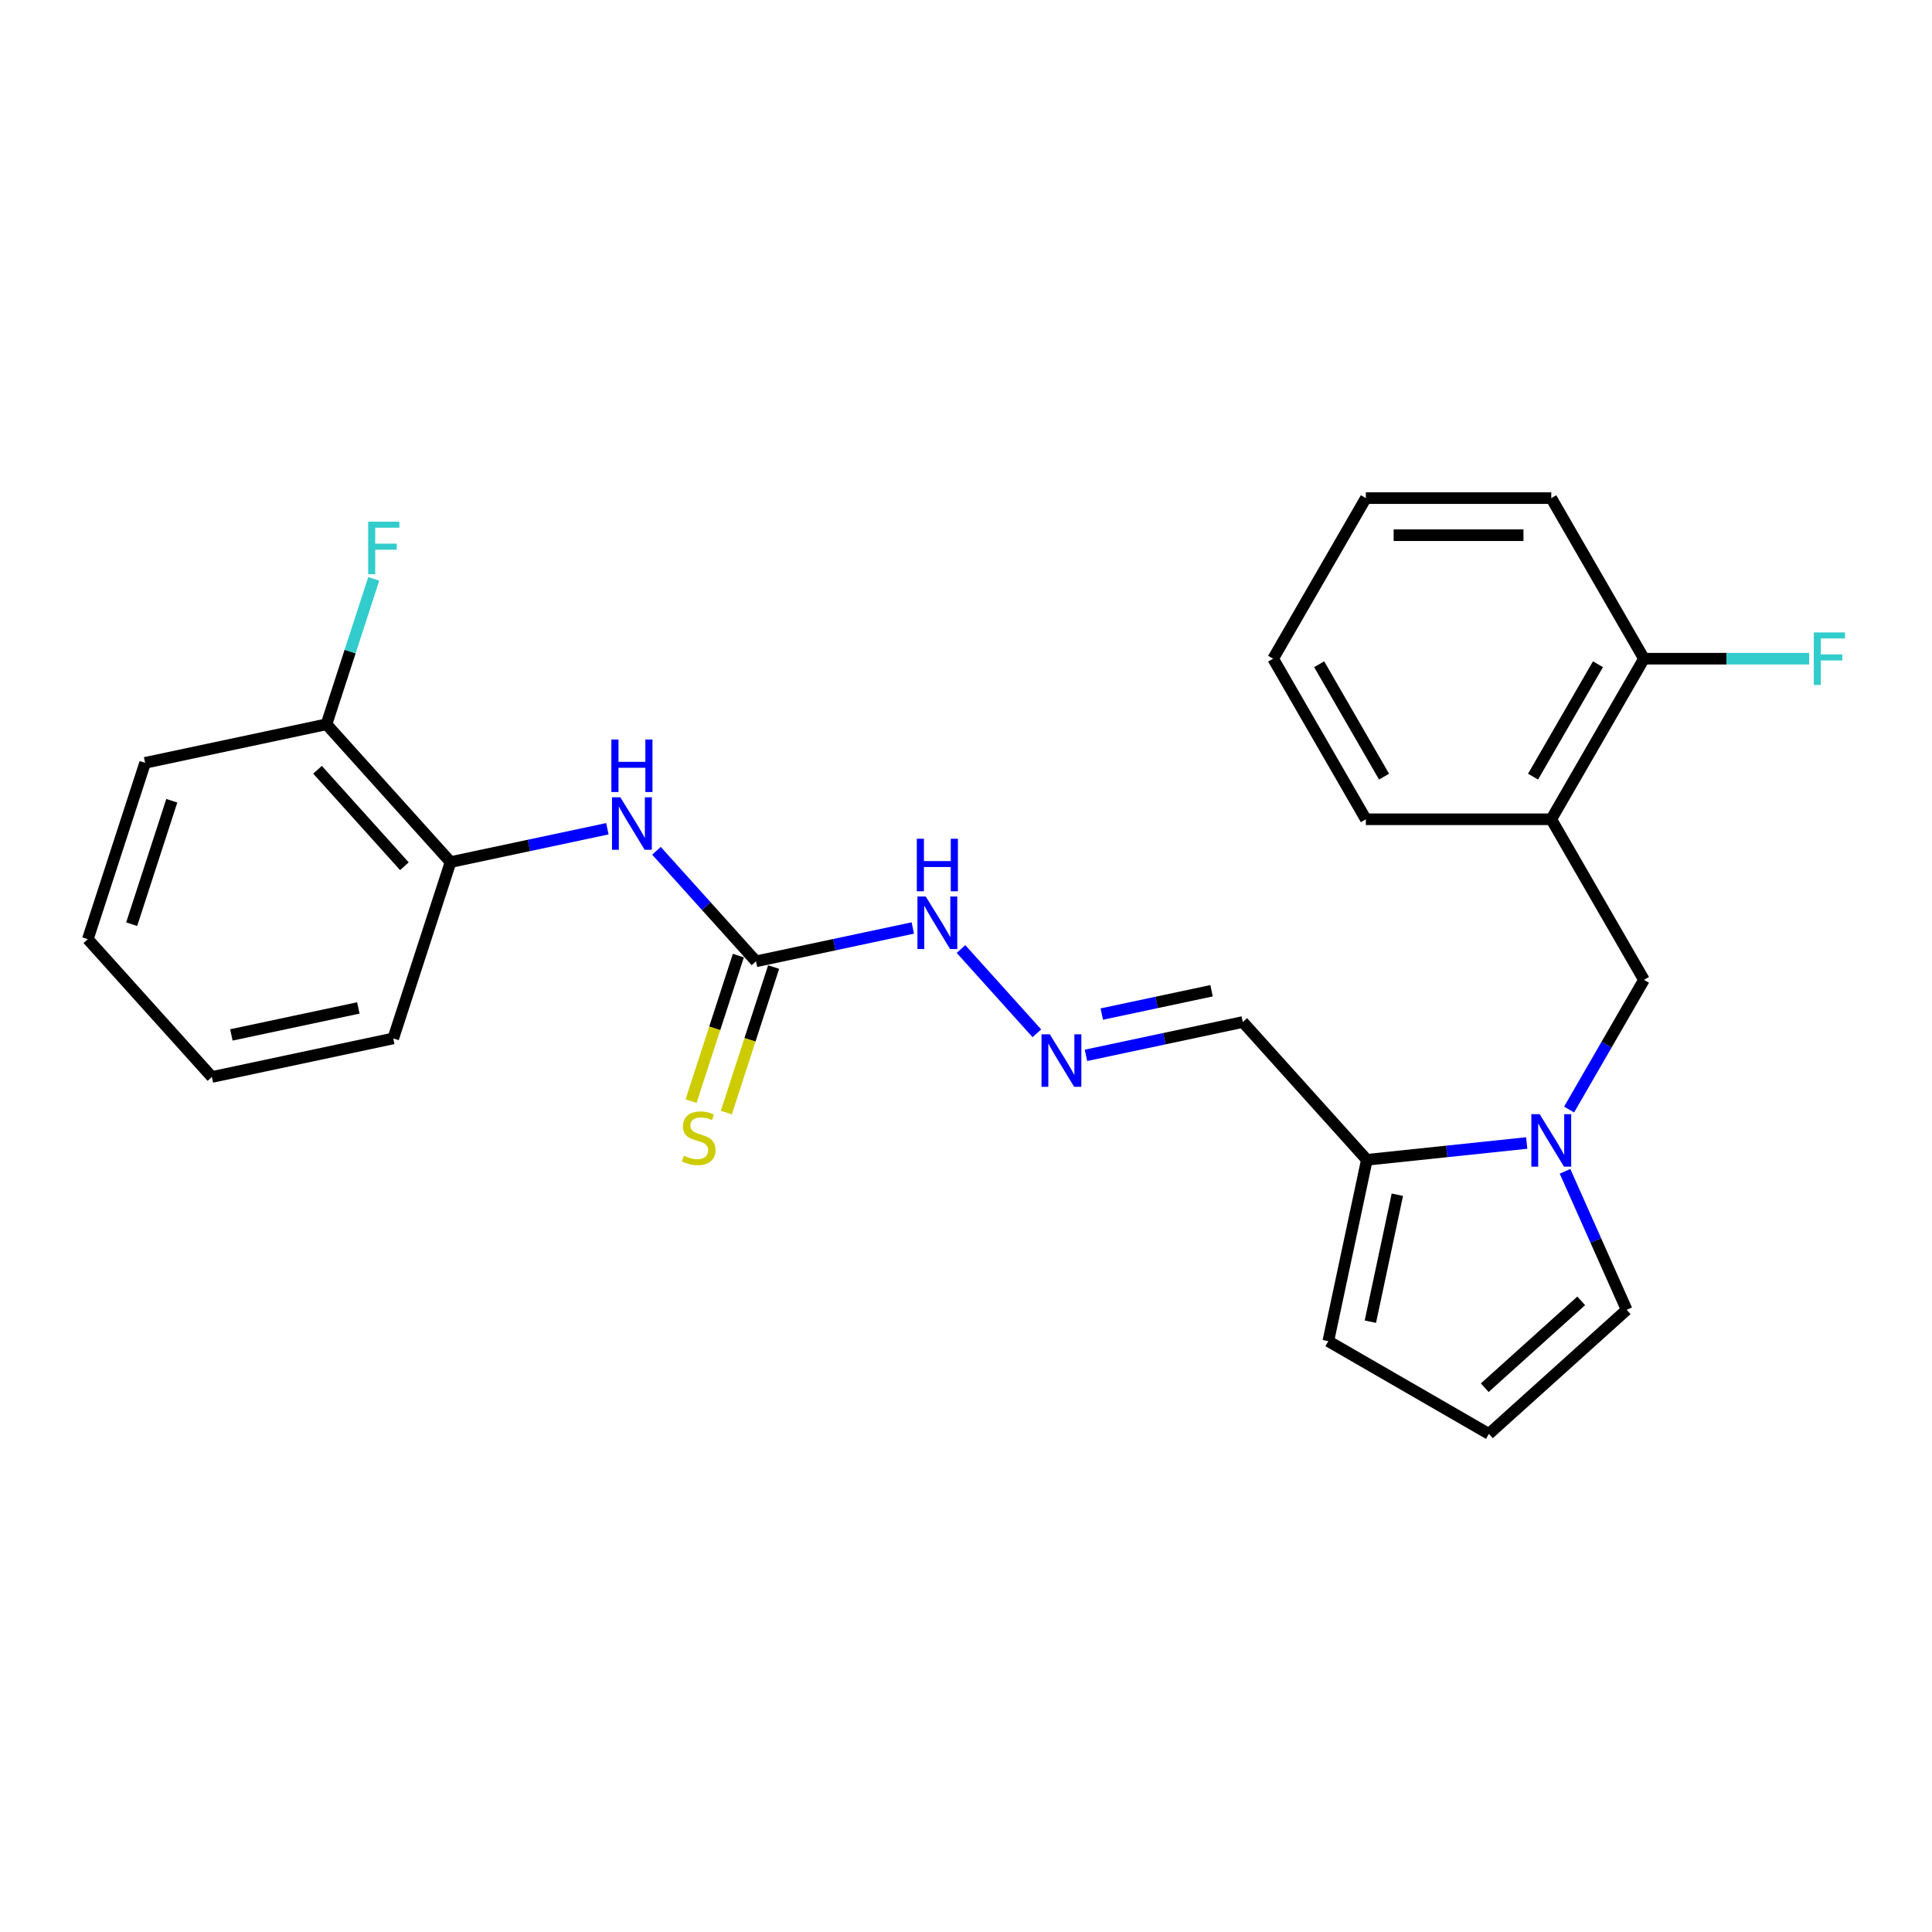 <?xml version='1.0' encoding='iso-8859-1'?>
<svg version='1.1' baseProfile='full'
              xmlns='http://www.w3.org/2000/svg'
                      xmlns:rdkit='http://www.rdkit.org/xml'
                      xmlns:xlink='http://www.w3.org/1999/xlink'
                  xml:space='preserve'
width='1000px' height='1000px' viewBox='0 0 1000 1000'>
<!-- END OF HEADER -->
<rect style='opacity:1.0;fill:#FFFFFF;stroke:none' width='1000' height='1000' x='0' y='0'> </rect>
<path class='bond-0' d='M 790.226,591.618 L 748.856,595.966' style='fill:none;fill-rule:evenodd;stroke:#0000FF;stroke-width:6px;stroke-linecap:butt;stroke-linejoin:miter;stroke-opacity:1' />
<path class='bond-0' d='M 748.856,595.966 L 707.486,600.314' style='fill:none;fill-rule:evenodd;stroke:#000000;stroke-width:6px;stroke-linecap:butt;stroke-linejoin:miter;stroke-opacity:1' />
<path class='bond-2' d='M 812.164,574.294 L 831.541,540.731' style='fill:none;fill-rule:evenodd;stroke:#0000FF;stroke-width:6px;stroke-linecap:butt;stroke-linejoin:miter;stroke-opacity:1' />
<path class='bond-2' d='M 831.541,540.731 L 850.919,507.168' style='fill:none;fill-rule:evenodd;stroke:#000000;stroke-width:6px;stroke-linecap:butt;stroke-linejoin:miter;stroke-opacity:1' />
<path class='bond-8' d='M 810.051,606.272 L 826.01,642.115' style='fill:none;fill-rule:evenodd;stroke:#0000FF;stroke-width:6px;stroke-linecap:butt;stroke-linejoin:miter;stroke-opacity:1' />
<path class='bond-8' d='M 826.01,642.115 L 841.968,677.958' style='fill:none;fill-rule:evenodd;stroke:#000000;stroke-width:6px;stroke-linecap:butt;stroke-linejoin:miter;stroke-opacity:1' />
<path class='bond-7' d='M 707.486,600.314 L 643.268,528.993' style='fill:none;fill-rule:evenodd;stroke:#000000;stroke-width:6px;stroke-linecap:butt;stroke-linejoin:miter;stroke-opacity:1' />
<path class='bond-11' d='M 707.486,600.314 L 687.532,694.19' style='fill:none;fill-rule:evenodd;stroke:#000000;stroke-width:6px;stroke-linecap:butt;stroke-linejoin:miter;stroke-opacity:1' />
<path class='bond-11' d='M 723.268,618.387 L 709.3,684.099' style='fill:none;fill-rule:evenodd;stroke:#000000;stroke-width:6px;stroke-linecap:butt;stroke-linejoin:miter;stroke-opacity:1' />
<path class='bond-1' d='M 391.299,497.579 L 431.883,488.953' style='fill:none;fill-rule:evenodd;stroke:#000000;stroke-width:6px;stroke-linecap:butt;stroke-linejoin:miter;stroke-opacity:1' />
<path class='bond-1' d='M 431.883,488.953 L 472.467,480.326' style='fill:none;fill-rule:evenodd;stroke:#0000FF;stroke-width:6px;stroke-linecap:butt;stroke-linejoin:miter;stroke-opacity:1' />
<path class='bond-3' d='M 391.299,497.579 L 365.543,468.974' style='fill:none;fill-rule:evenodd;stroke:#000000;stroke-width:6px;stroke-linecap:butt;stroke-linejoin:miter;stroke-opacity:1' />
<path class='bond-3' d='M 365.543,468.974 L 339.787,440.37' style='fill:none;fill-rule:evenodd;stroke:#0000FF;stroke-width:6px;stroke-linecap:butt;stroke-linejoin:miter;stroke-opacity:1' />
<path class='bond-9' d='M 382.171,494.613 L 369.934,532.276' style='fill:none;fill-rule:evenodd;stroke:#000000;stroke-width:6px;stroke-linecap:butt;stroke-linejoin:miter;stroke-opacity:1' />
<path class='bond-9' d='M 369.934,532.276 L 357.697,569.938' style='fill:none;fill-rule:evenodd;stroke:#CCCC00;stroke-width:6px;stroke-linecap:butt;stroke-linejoin:miter;stroke-opacity:1' />
<path class='bond-9' d='M 400.426,500.545 L 388.189,538.207' style='fill:none;fill-rule:evenodd;stroke:#000000;stroke-width:6px;stroke-linecap:butt;stroke-linejoin:miter;stroke-opacity:1' />
<path class='bond-9' d='M 388.189,538.207 L 375.952,575.869' style='fill:none;fill-rule:evenodd;stroke:#CCCC00;stroke-width:6px;stroke-linecap:butt;stroke-linejoin:miter;stroke-opacity:1' />
<path class='bond-4' d='M 850.919,507.168 L 802.933,424.053' style='fill:none;fill-rule:evenodd;stroke:#000000;stroke-width:6px;stroke-linecap:butt;stroke-linejoin:miter;stroke-opacity:1' />
<path class='bond-6' d='M 314.374,428.958 L 273.79,437.585' style='fill:none;fill-rule:evenodd;stroke:#0000FF;stroke-width:6px;stroke-linecap:butt;stroke-linejoin:miter;stroke-opacity:1' />
<path class='bond-6' d='M 273.79,437.585 L 233.205,446.211' style='fill:none;fill-rule:evenodd;stroke:#000000;stroke-width:6px;stroke-linecap:butt;stroke-linejoin:miter;stroke-opacity:1' />
<path class='bond-13' d='M 802.933,424.053 L 850.919,340.939' style='fill:none;fill-rule:evenodd;stroke:#000000;stroke-width:6px;stroke-linecap:butt;stroke-linejoin:miter;stroke-opacity:1' />
<path class='bond-13' d='M 793.508,401.989 L 827.098,343.809' style='fill:none;fill-rule:evenodd;stroke:#000000;stroke-width:6px;stroke-linecap:butt;stroke-linejoin:miter;stroke-opacity:1' />
<path class='bond-17' d='M 802.933,424.053 L 706.96,424.053' style='fill:none;fill-rule:evenodd;stroke:#000000;stroke-width:6px;stroke-linecap:butt;stroke-linejoin:miter;stroke-opacity:1' />
<path class='bond-5' d='M 562.099,546.246 L 602.683,537.619' style='fill:none;fill-rule:evenodd;stroke:#0000FF;stroke-width:6px;stroke-linecap:butt;stroke-linejoin:miter;stroke-opacity:1' />
<path class='bond-5' d='M 602.683,537.619 L 643.268,528.993' style='fill:none;fill-rule:evenodd;stroke:#000000;stroke-width:6px;stroke-linecap:butt;stroke-linejoin:miter;stroke-opacity:1' />
<path class='bond-5' d='M 570.284,524.883 L 598.693,518.844' style='fill:none;fill-rule:evenodd;stroke:#0000FF;stroke-width:6px;stroke-linecap:butt;stroke-linejoin:miter;stroke-opacity:1' />
<path class='bond-5' d='M 598.693,518.844 L 627.102,512.806' style='fill:none;fill-rule:evenodd;stroke:#000000;stroke-width:6px;stroke-linecap:butt;stroke-linejoin:miter;stroke-opacity:1' />
<path class='bond-12' d='M 536.685,534.834 L 497.406,491.21' style='fill:none;fill-rule:evenodd;stroke:#0000FF;stroke-width:6px;stroke-linecap:butt;stroke-linejoin:miter;stroke-opacity:1' />
<path class='bond-14' d='M 233.205,446.211 L 168.987,374.89' style='fill:none;fill-rule:evenodd;stroke:#000000;stroke-width:6px;stroke-linecap:butt;stroke-linejoin:miter;stroke-opacity:1' />
<path class='bond-14' d='M 209.308,448.357 L 164.355,398.432' style='fill:none;fill-rule:evenodd;stroke:#000000;stroke-width:6px;stroke-linecap:butt;stroke-linejoin:miter;stroke-opacity:1' />
<path class='bond-18' d='M 233.205,446.211 L 203.548,537.487' style='fill:none;fill-rule:evenodd;stroke:#000000;stroke-width:6px;stroke-linecap:butt;stroke-linejoin:miter;stroke-opacity:1' />
<path class='bond-10' d='M 841.968,677.958 L 770.647,742.176' style='fill:none;fill-rule:evenodd;stroke:#000000;stroke-width:6px;stroke-linecap:butt;stroke-linejoin:miter;stroke-opacity:1' />
<path class='bond-10' d='M 818.426,673.326 L 768.501,718.279' style='fill:none;fill-rule:evenodd;stroke:#000000;stroke-width:6px;stroke-linecap:butt;stroke-linejoin:miter;stroke-opacity:1' />
<path class='bond-25' d='M 770.647,742.176 L 687.532,694.19' style='fill:none;fill-rule:evenodd;stroke:#000000;stroke-width:6px;stroke-linecap:butt;stroke-linejoin:miter;stroke-opacity:1' />
<path class='bond-15' d='M 850.919,340.939 L 893.665,340.939' style='fill:none;fill-rule:evenodd;stroke:#000000;stroke-width:6px;stroke-linecap:butt;stroke-linejoin:miter;stroke-opacity:1' />
<path class='bond-15' d='M 893.665,340.939 L 936.411,340.939' style='fill:none;fill-rule:evenodd;stroke:#33CCCC;stroke-width:6px;stroke-linecap:butt;stroke-linejoin:miter;stroke-opacity:1' />
<path class='bond-19' d='M 850.919,340.939 L 802.933,257.824' style='fill:none;fill-rule:evenodd;stroke:#000000;stroke-width:6px;stroke-linecap:butt;stroke-linejoin:miter;stroke-opacity:1' />
<path class='bond-16' d='M 168.987,374.89 L 181.218,337.247' style='fill:none;fill-rule:evenodd;stroke:#000000;stroke-width:6px;stroke-linecap:butt;stroke-linejoin:miter;stroke-opacity:1' />
<path class='bond-16' d='M 181.218,337.247 L 193.449,299.604' style='fill:none;fill-rule:evenodd;stroke:#33CCCC;stroke-width:6px;stroke-linecap:butt;stroke-linejoin:miter;stroke-opacity:1' />
<path class='bond-20' d='M 168.987,374.89 L 75.112,394.844' style='fill:none;fill-rule:evenodd;stroke:#000000;stroke-width:6px;stroke-linecap:butt;stroke-linejoin:miter;stroke-opacity:1' />
<path class='bond-21' d='M 706.96,424.053 L 658.974,340.939' style='fill:none;fill-rule:evenodd;stroke:#000000;stroke-width:6px;stroke-linecap:butt;stroke-linejoin:miter;stroke-opacity:1' />
<path class='bond-21' d='M 716.385,401.989 L 682.795,343.809' style='fill:none;fill-rule:evenodd;stroke:#000000;stroke-width:6px;stroke-linecap:butt;stroke-linejoin:miter;stroke-opacity:1' />
<path class='bond-22' d='M 203.548,537.487 L 109.673,557.441' style='fill:none;fill-rule:evenodd;stroke:#000000;stroke-width:6px;stroke-linecap:butt;stroke-linejoin:miter;stroke-opacity:1' />
<path class='bond-22' d='M 185.476,521.705 L 119.763,535.672' style='fill:none;fill-rule:evenodd;stroke:#000000;stroke-width:6px;stroke-linecap:butt;stroke-linejoin:miter;stroke-opacity:1' />
<path class='bond-26' d='M 802.933,257.824 L 706.96,257.824' style='fill:none;fill-rule:evenodd;stroke:#000000;stroke-width:6px;stroke-linecap:butt;stroke-linejoin:miter;stroke-opacity:1' />
<path class='bond-26' d='M 788.537,277.018 L 721.356,277.018' style='fill:none;fill-rule:evenodd;stroke:#000000;stroke-width:6px;stroke-linecap:butt;stroke-linejoin:miter;stroke-opacity:1' />
<path class='bond-27' d='M 75.112,394.844 L 45.455,486.119' style='fill:none;fill-rule:evenodd;stroke:#000000;stroke-width:6px;stroke-linecap:butt;stroke-linejoin:miter;stroke-opacity:1' />
<path class='bond-27' d='M 88.918,414.466 L 68.158,478.359' style='fill:none;fill-rule:evenodd;stroke:#000000;stroke-width:6px;stroke-linecap:butt;stroke-linejoin:miter;stroke-opacity:1' />
<path class='bond-24' d='M 658.974,340.939 L 706.96,257.824' style='fill:none;fill-rule:evenodd;stroke:#000000;stroke-width:6px;stroke-linecap:butt;stroke-linejoin:miter;stroke-opacity:1' />
<path class='bond-23' d='M 109.673,557.441 L 45.455,486.119' style='fill:none;fill-rule:evenodd;stroke:#000000;stroke-width:6px;stroke-linecap:butt;stroke-linejoin:miter;stroke-opacity:1' />
<path  class='atom-0' d='M 796.925 576.693
L 805.831 591.089
Q 806.714 592.509, 808.134 595.081
Q 809.555 597.653, 809.631 597.807
L 809.631 576.693
L 813.24 576.693
L 813.24 603.872
L 809.516 603.872
L 799.957 588.133
Q 798.844 586.29, 797.654 584.179
Q 796.502 582.067, 796.157 581.415
L 796.157 603.872
L 792.625 603.872
L 792.625 576.693
L 796.925 576.693
' fill='#0000FF'/>
<path  class='atom-4' d='M 321.073 412.668
L 329.979 427.064
Q 330.862 428.484, 332.282 431.056
Q 333.703 433.628, 333.779 433.782
L 333.779 412.668
L 337.388 412.668
L 337.388 439.847
L 333.664 439.847
L 324.105 424.108
Q 322.992 422.265, 321.802 420.154
Q 320.65 418.042, 320.305 417.39
L 320.305 439.847
L 316.773 439.847
L 316.773 412.668
L 321.073 412.668
' fill='#0000FF'/>
<path  class='atom-4' d='M 316.447 382.77
L 320.132 382.77
L 320.132 394.326
L 334.029 394.326
L 334.029 382.77
L 337.714 382.77
L 337.714 409.95
L 334.029 409.95
L 334.029 397.397
L 320.132 397.397
L 320.132 409.95
L 316.447 409.95
L 316.447 382.77
' fill='#0000FF'/>
<path  class='atom-6' d='M 543.384 535.357
L 552.291 549.753
Q 553.174 551.173, 554.594 553.745
Q 556.014 556.317, 556.091 556.471
L 556.091 535.357
L 559.7 535.357
L 559.7 562.537
L 555.976 562.537
L 546.417 546.797
Q 545.304 544.954, 544.114 542.843
Q 542.962 540.732, 542.617 540.079
L 542.617 562.537
L 539.085 562.537
L 539.085 535.357
L 543.384 535.357
' fill='#0000FF'/>
<path  class='atom-10' d='M 353.964 598.183
Q 354.271 598.298, 355.538 598.836
Q 356.805 599.373, 358.187 599.719
Q 359.607 600.026, 360.989 600.026
Q 363.561 600.026, 365.058 598.797
Q 366.555 597.53, 366.555 595.342
Q 366.555 593.845, 365.788 592.924
Q 365.058 592.002, 363.907 591.503
Q 362.755 591.004, 360.835 590.428
Q 358.417 589.699, 356.958 589.008
Q 355.538 588.317, 354.501 586.858
Q 353.503 585.399, 353.503 582.943
Q 353.503 579.526, 355.806 577.414
Q 358.148 575.303, 362.755 575.303
Q 365.903 575.303, 369.473 576.8
L 368.59 579.756
Q 365.327 578.413, 362.87 578.413
Q 360.221 578.413, 358.762 579.526
Q 357.304 580.601, 357.342 582.482
Q 357.342 583.941, 358.071 584.824
Q 358.839 585.707, 359.914 586.206
Q 361.027 586.705, 362.87 587.28
Q 365.327 588.048, 366.786 588.816
Q 368.244 589.584, 369.281 591.158
Q 370.356 592.693, 370.356 595.342
Q 370.356 599.104, 367.822 601.139
Q 365.327 603.135, 361.143 603.135
Q 358.724 603.135, 356.881 602.598
Q 355.077 602.099, 352.927 601.216
L 353.964 598.183
' fill='#CCCC00'/>
<path  class='atom-13' d='M 479.166 464.036
L 488.072 478.431
Q 488.955 479.852, 490.376 482.424
Q 491.796 484.996, 491.873 485.15
L 491.873 464.036
L 495.482 464.036
L 495.482 491.215
L 491.758 491.215
L 482.199 475.475
Q 481.086 473.633, 479.896 471.521
Q 478.744 469.41, 478.398 468.757
L 478.398 491.215
L 474.867 491.215
L 474.867 464.036
L 479.166 464.036
' fill='#0000FF'/>
<path  class='atom-13' d='M 474.54 434.138
L 478.226 434.138
L 478.226 445.693
L 492.122 445.693
L 492.122 434.138
L 495.808 434.138
L 495.808 461.318
L 492.122 461.318
L 492.122 448.764
L 478.226 448.764
L 478.226 461.318
L 474.54 461.318
L 474.54 434.138
' fill='#0000FF'/>
<path  class='atom-16' d='M 938.811 327.349
L 954.972 327.349
L 954.972 330.458
L 942.458 330.458
L 942.458 338.712
L 953.59 338.712
L 953.59 341.86
L 942.458 341.86
L 942.458 354.528
L 938.811 354.528
L 938.811 327.349
' fill='#33CCCC'/>
<path  class='atom-17' d='M 190.563 270.025
L 206.725 270.025
L 206.725 273.134
L 194.21 273.134
L 194.21 281.388
L 205.343 281.388
L 205.343 284.536
L 194.21 284.536
L 194.21 297.204
L 190.563 297.204
L 190.563 270.025
' fill='#33CCCC'/>
</svg>
